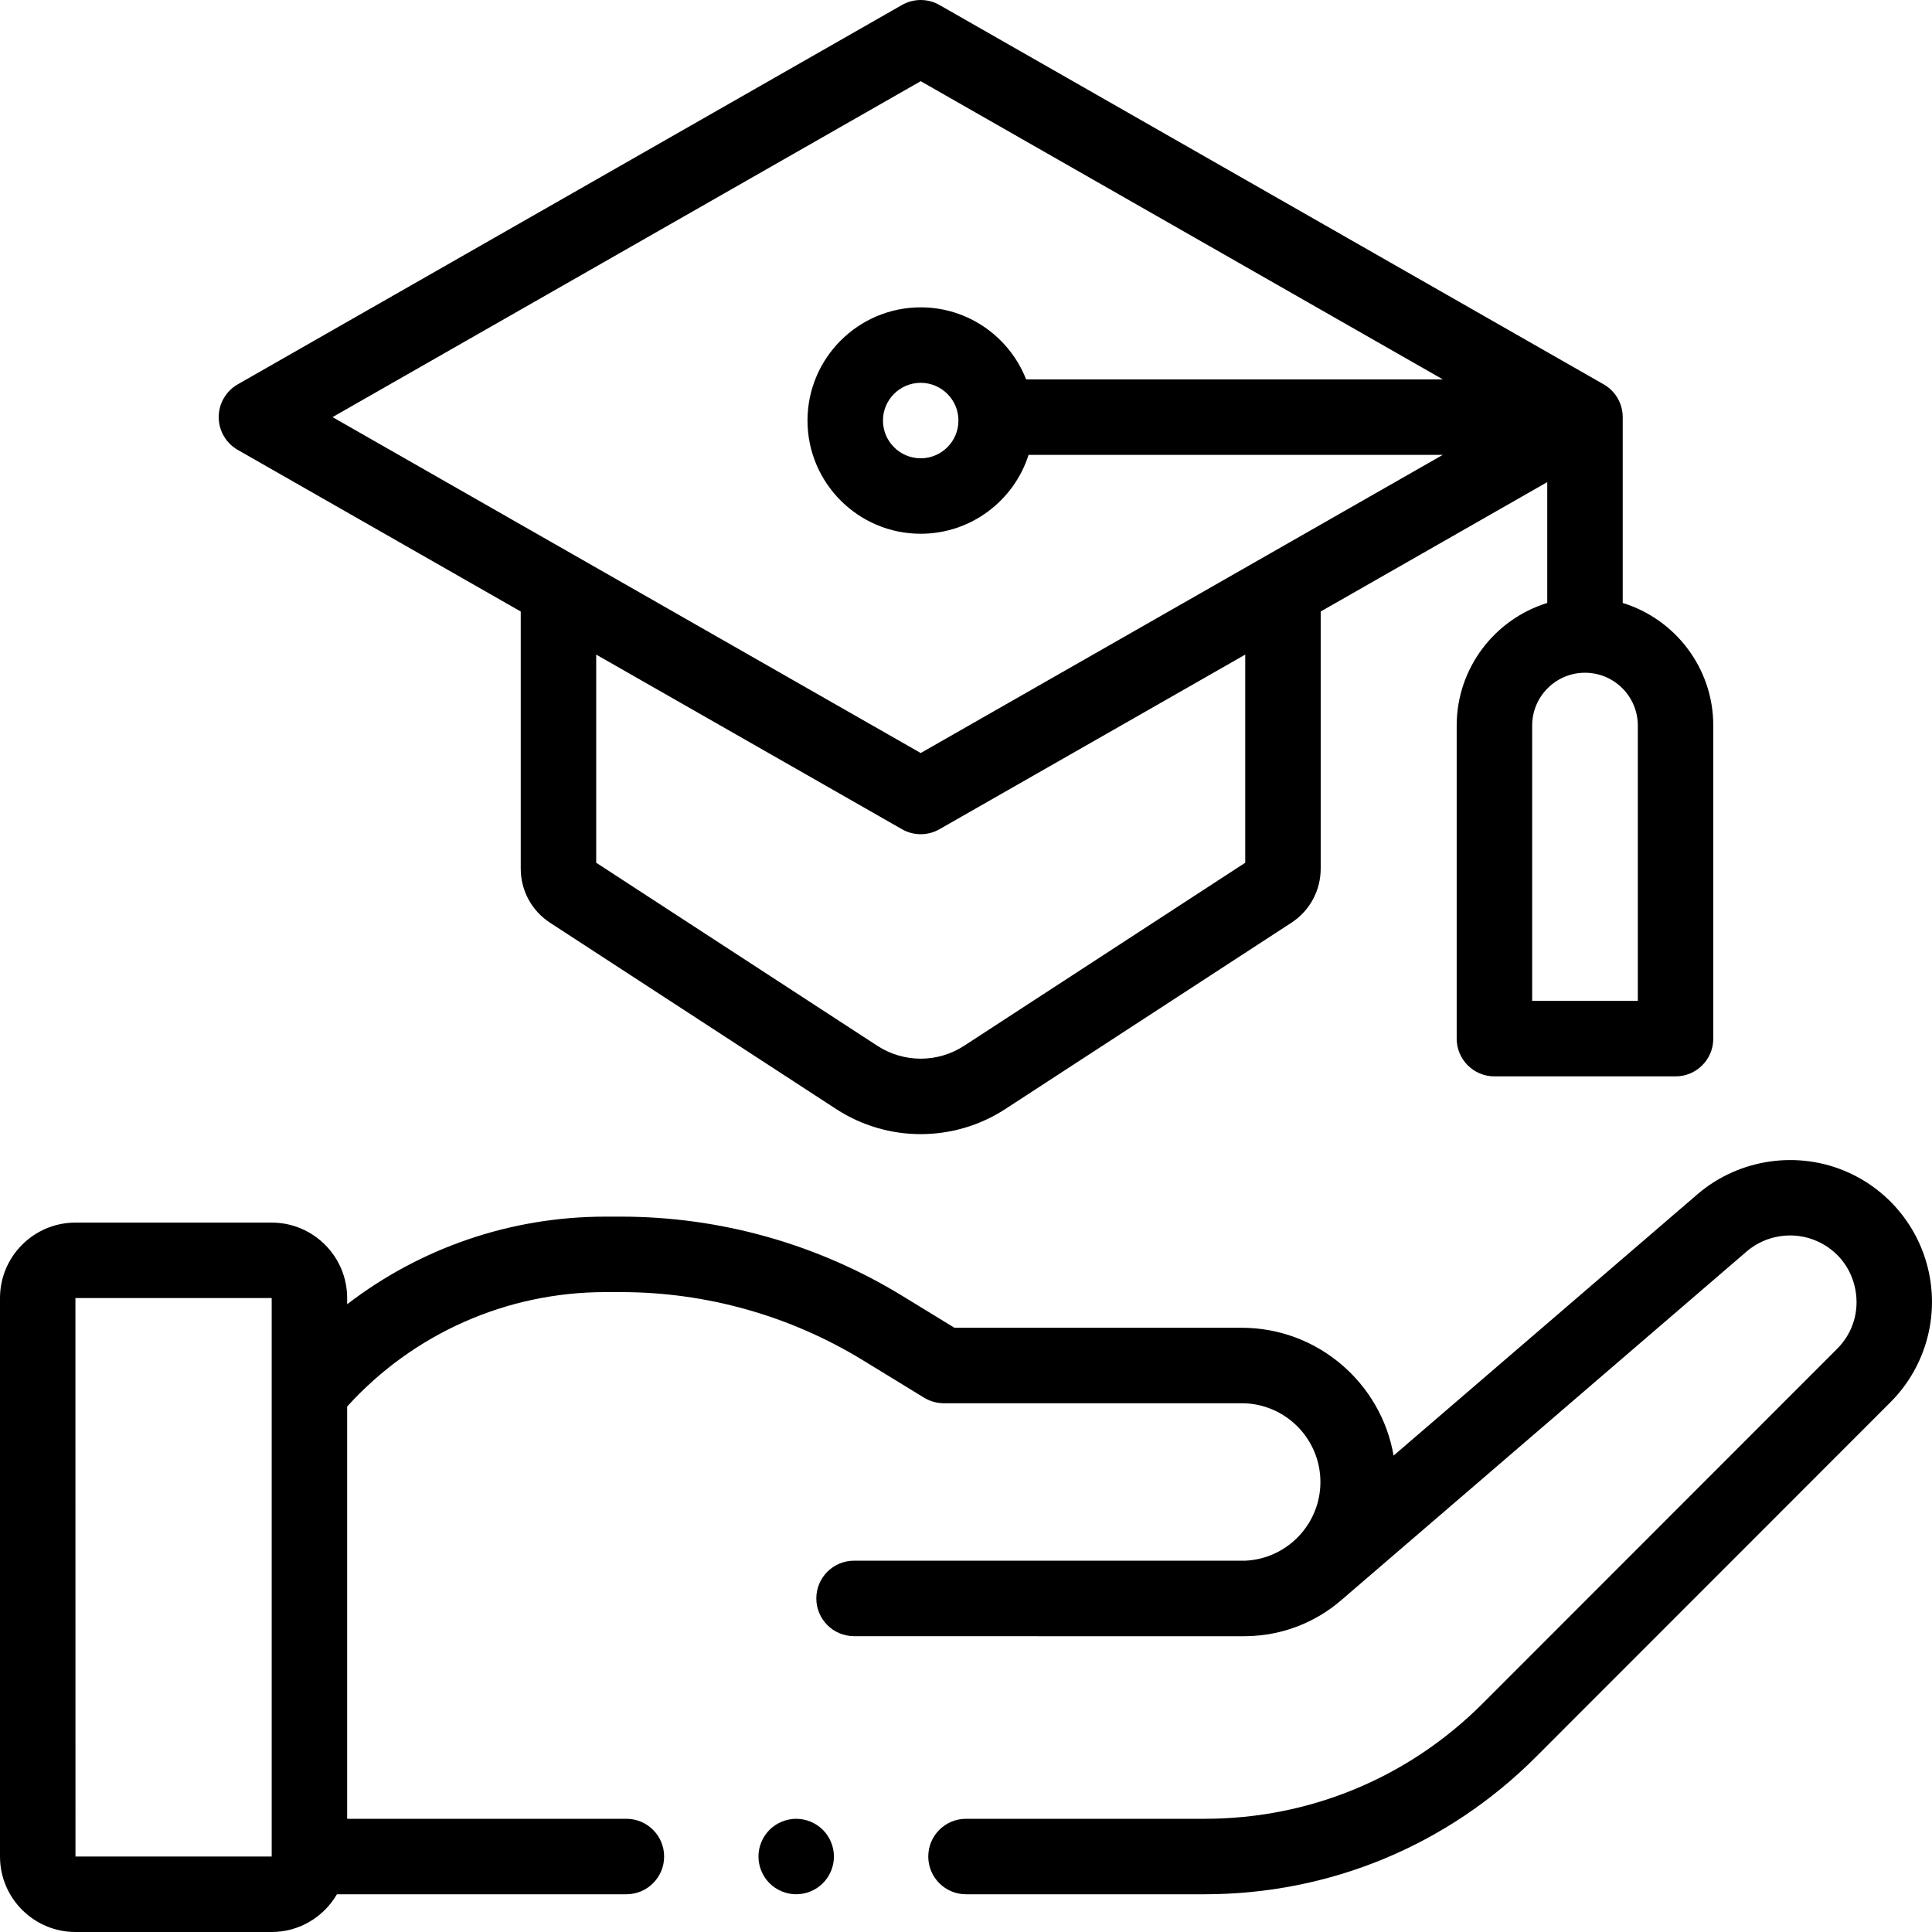 <svg height="512pt" viewBox="0 0 512 512" width="512pt" xmlns="http://www.w3.org/2000/svg"><path d="m511.363 338.164c-2.254-12.18-10.359-22.465-21.676-27.508-13.141-5.859-28.719-3.625-39.727 5.734l-80.641 69.355c-3.328-19.215-20.121-33.875-40.273-33.875h-76.113l-13.816-8.453c-22.449-13.734-48.227-20.996-74.547-20.996h-4.145c-25.035 0-48.984 8.273-68.426 23.219v-1.641c0-11.027-8.973-20-20-20h-52c-11.027 0-20 8.973-20 20v148c0 11.027 8.973 20 20 20h52c7.383 0 13.828-4.031 17.293-10h76.707c5.523 0 10-4.477 10-10s-4.477-10-10-10h-74v-109.254c17.5-19.316 42.238-30.324 68.426-30.324h4.145c22.633 0 44.805 6.246 64.109 18.059l16.219 9.922c1.57.961 3.379 1.469 5.219 1.469h78.93c11.512 0 20.875 9.363 20.875 20.875 0 11.168-8.816 20.316-19.852 20.852-.07 0-.141 0-.211 0h-103.527c-5.52 0-10 4.48-10 10 0 5.523 4.477 10 10 10l102.715.023c.547 0 1.09-.012 1.629-.031 9.055-.188 17.789-3.527 24.668-9.441l107.613-92.559c5.137-4.367 12.434-5.414 18.59-2.668 5.379 2.398 9.078 7.094 10.152 12.887 1.07 5.789-.699 11.5-4.863 15.664l-93.938 93.988c-19.684 19.691-45.859 30.539-73.703 30.539h-63.195c-5.523 0-10 4.477-10 10s4.477 10 10 10h63.195c33.188 0 64.387-12.926 87.848-36.402l93.938-93.984c8.758-8.762 12.641-21.266 10.383-33.449zm-491.363 153.836-.012-148h.012 52v148zm0 0"/><path d="m63.004 119.223 74.996 42.832v68.141c0 5.812 2.906 11.172 7.777 14.344l75.816 49.371c6.805 4.43 14.605 6.648 22.406 6.645 7.801 0 15.602-2.215 22.406-6.645l75.82-49.371c4.867-3.172 7.773-8.531 7.773-14.344v-68.141l60.039-34.289v32.023c-13.883 4.281-24 17.227-24 32.496v82.965c0 5.52 4.477 10 10 10h48c5.523 0 10-4.48 10-10v-82.965c0-15.27-10.117-28.219-24-32.496v-49.25c0-3.59-1.926-6.902-5.043-8.684l-176.035-100.539c-3.074-1.754-6.848-1.754-9.922 0l-176.035 100.539c-3.117 1.777-5.043 5.094-5.043 8.684 0 3.59 1.926 6.902 5.043 8.684zm266.996 109.41-74.508 48.516c-6.98 4.547-16.004 4.547-22.984 0l-74.508-48.516v-55.156l81.043 46.281c1.535.879 3.246 1.316 4.957 1.316s3.426-.438 4.961-1.316l81.039-46.281zm104.039 36.613h-28v-72.961c0-7.723 6.277-14 14-14 7.719 0 14 6.277 14 14zm-190.039-243.73 138.363 79.023h-110.43c-4.375-11.16-15.246-19.09-27.938-19.09-16.543 0-30 13.461-30 30 0 16.543 13.457 30 30 30 13.375 0 24.73-8.801 28.59-20.91h109.777l-138.363 79.02-155.875-89.02zm9.996 89.934c0 5.516-4.484 10-10 10s-10-4.484-10-10c0-5.512 4.484-10 10-10s10 4.488 10 10zm0 0"/><path d="m211 482c-2.629 0-5.211 1.07-7.07 2.93-1.859 1.859-2.93 4.441-2.93 7.07s1.07 5.211 2.93 7.07c1.859 1.859 4.441 2.93 7.07 2.93s5.211-1.07 7.07-2.93c1.859-1.859 2.93-4.441 2.93-7.07s-1.07-5.211-2.93-7.07c-1.859-1.859-4.441-2.93-7.07-2.93zm0 0"/></svg>